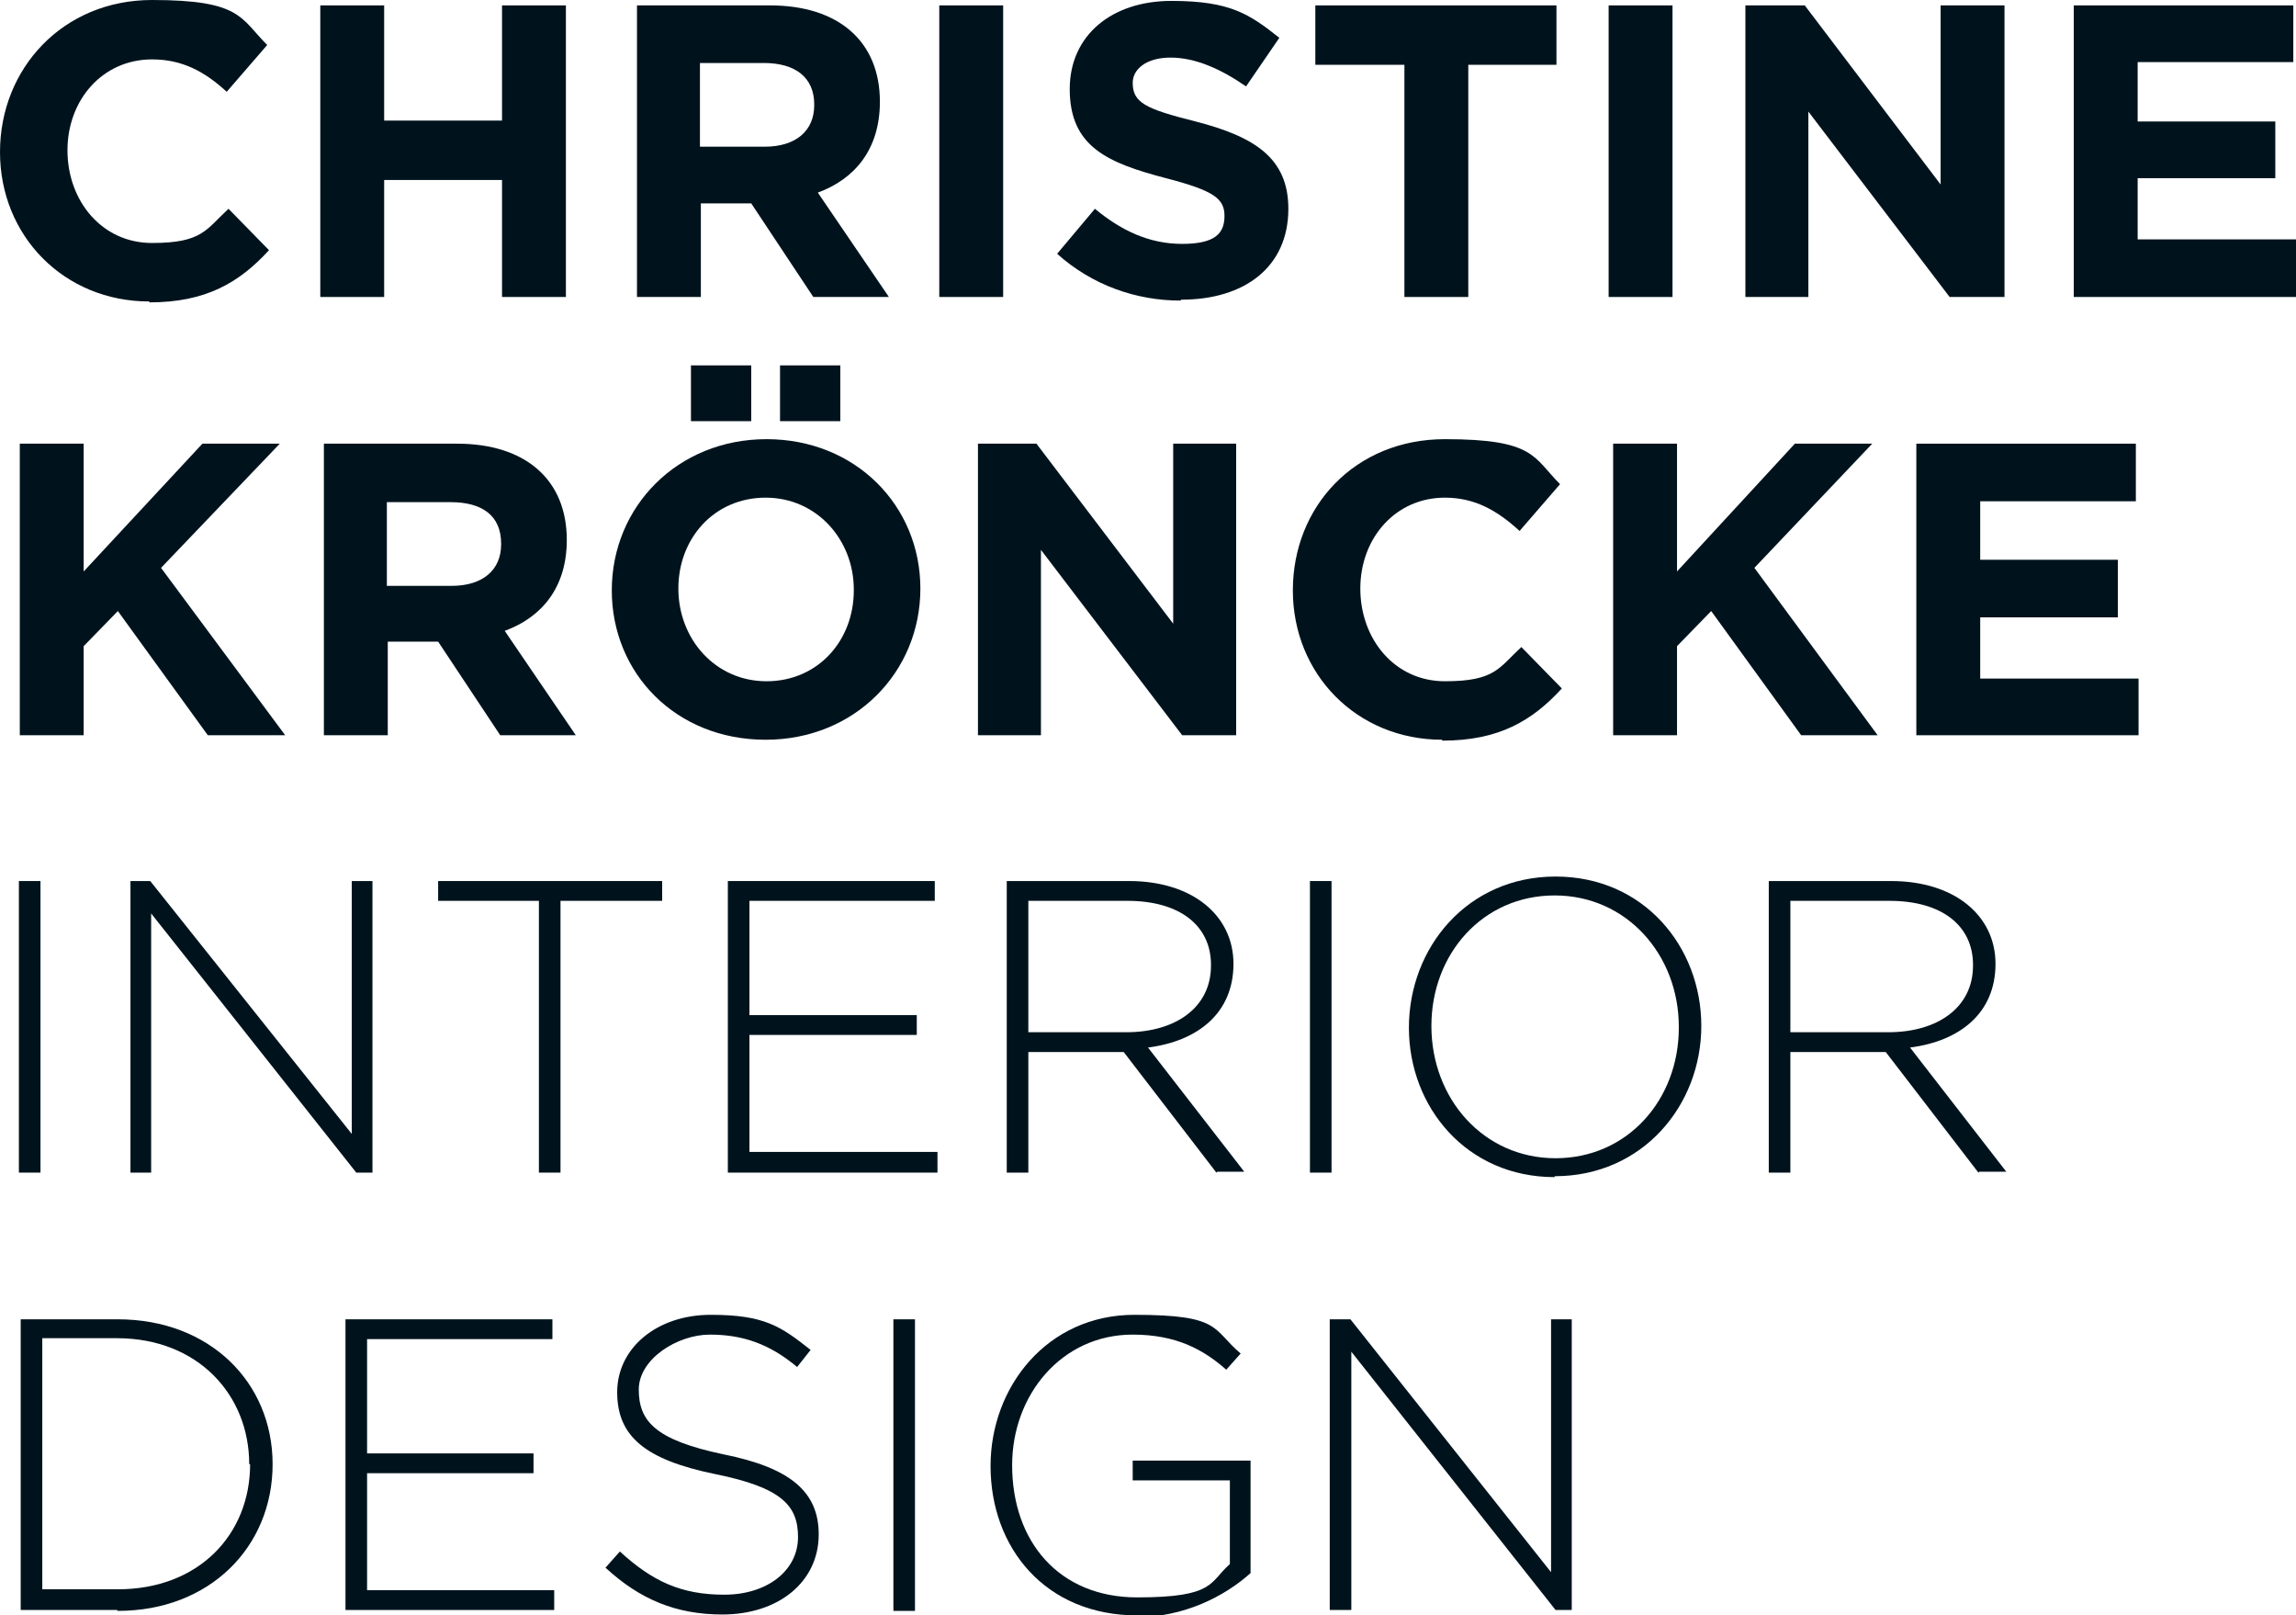 <?xml version="1.0" encoding="UTF-8"?>
<svg id="Ebene_1" xmlns="http://www.w3.org/2000/svg" version="1.1" viewBox="0 0 255.2 179.5">
  <!-- Generator: Adobe Illustrator 29.1.0, SVG Export Plug-In . SVG Version: 2.1.0 Build 142)  -->
  <defs>
    <style>
      .st0 {
        fill: #00131d;
      }
    </style>
  </defs>
  <path class="st0" d="M16.6,33.5C7.1,33.5,0,26.2,0,16.9H0C0,7.6,7,0,16.9,0s9.8,2,12.8,5l-4.5,5.2c-2.5-2.3-5-3.6-8.3-3.6-5.5,0-9.4,4.5-9.4,10.1h0c0,5.6,3.8,10.3,9.4,10.3s6-1.5,8.5-3.8l4.5,4.6c-3.3,3.6-7,5.8-13.3,5.8"/>
  <polygon class="st0" points="55.8 33 55.8 20 42.7 20 42.7 33 35.6 33 35.6 .6 42.7 .6 42.7 13.4 55.8 13.4 55.8 .6 62.9 .6 62.9 33 55.8 33"/>
  <path class="st0" d="M90.5,11.6c0-3-2.1-4.6-5.6-4.6h-7.1v9.3h7.2c3.5,0,5.5-1.8,5.5-4.6h0ZM90.4,33l-6.9-10.4h-5.6v10.4h-7.1V.6h14.8c7.6,0,12.2,4,12.2,10.7h0c0,5.3-2.8,8.6-6.9,10.1l7.9,11.6h-8.3Z"/>
  <rect class="st0" x="104.4" y=".6" width="7.1" height="32.4"/>
  <path class="st0" d="M131.2,33.4c-4.9,0-9.8-1.7-13.7-5.2l4.2-5c2.9,2.4,6,3.9,9.7,3.9s4.7-1.2,4.7-3.1h0c0-1.9-1.1-2.8-6.5-4.2-6.5-1.7-10.7-3.5-10.7-9.9h0c0-6,4.7-9.8,11.3-9.8s8.7,1.5,12,4.1l-3.7,5.4c-2.9-2-5.7-3.2-8.4-3.2s-4.2,1.3-4.2,2.8h0c0,2.2,1.4,2.9,7,4.3,6.6,1.7,10.3,4.1,10.3,9.7h0c0,6.5-4.9,10.1-11.9,10.1"/>
  <polygon class="st0" points="163.2 7.2 163.2 33 156.1 33 156.1 7.2 146.2 7.2 146.2 .6 173 .6 173 7.2 163.2 7.2"/>
  <rect class="st0" x="178.8" y=".6" width="7.1" height="32.4"/>
  <polygon class="st0" points="216.7 33 201 12.4 201 33 194 33 194 .6 200.6 .6 215.7 20.5 215.7 .6 222.8 .6 222.8 33 216.7 33"/>
  <polygon class="st0" points="230.5 .6 230.5 33 255.2 33 255.2 26.6 237.6 26.6 237.6 19.8 252.9 19.8 252.9 13.5 237.6 13.5 237.6 6.9 254.9 6.9 254.9 .6 230.5 .6"/>
  <polygon class="st0" points="23.1 81.7 13.1 67.9 9.3 71.8 9.3 81.7 2.2 81.7 2.2 49.3 9.3 49.3 9.3 63.5 22.5 49.3 31.1 49.3 17.9 63.1 31.7 81.7 23.1 81.7"/>
  <g>
    <path class="st0" d="M55.7,60.4c0-3.1-2.1-4.6-5.6-4.6h-7.1v9.3h7.2c3.5,0,5.5-1.8,5.5-4.6h0ZM55.6,81.7l-6.9-10.4h-5.6v10.4h-7.1v-32.4h14.8c7.6,0,12.2,4,12.2,10.7h0c0,5.3-2.8,8.6-6.9,10.1l7.9,11.6h-8.3Z"/>
    <path class="st0" d="M86.7,40.6h6.7v6.2h-6.7v-6.2ZM76.8,40.6h6.7v6.2h-6.7v-6.2ZM94.9,65.5c0-5.5-4.1-10.2-9.8-10.2s-9.7,4.5-9.7,10.1h0c0,5.6,4.1,10.3,9.8,10.3s9.7-4.5,9.7-10.1h0ZM85.1,82.2c-10,0-17.1-7.4-17.1-16.6h0c0-9.3,7.3-16.8,17.2-16.8s17.1,7.4,17.1,16.6h0c0,9.3-7.3,16.8-17.2,16.8"/>
  </g>
  <polygon class="st0" points="131.4 81.7 115.7 61.1 115.7 81.7 108.7 81.7 108.7 49.3 115.2 49.3 130.4 69.3 130.4 49.3 137.4 49.3 137.4 81.7 131.4 81.7"/>
  <path class="st0" d="M160.3,82.2c-9.5,0-16.6-7.3-16.6-16.6h0c0-9.3,6.9-16.8,16.9-16.8s9.8,2,12.8,5l-4.5,5.2c-2.5-2.3-5-3.7-8.3-3.7-5.5,0-9.4,4.5-9.4,10.1h0c0,5.6,3.8,10.3,9.4,10.3s6-1.5,8.5-3.8l4.5,4.6c-3.3,3.6-7,5.8-13.3,5.8"/>
  <polygon class="st0" points="200.2 81.7 190.2 67.9 186.4 71.8 186.4 81.7 179.3 81.7 179.3 49.3 186.4 49.3 186.4 63.5 199.5 49.3 208.1 49.3 195 63.1 208.7 81.7 200.2 81.7"/>
  <polygon class="st0" points="213 81.7 213 49.3 237.4 49.3 237.4 55.7 220.1 55.7 220.1 62.2 235.4 62.2 235.4 68.6 220.1 68.6 220.1 75.4 237.7 75.4 237.7 81.7 213 81.7"/>
  <rect class="st0" x="2.1" y="97.9" width="2.4" height="32.4"/>
  <polygon class="st0" points="39.6 130.3 16.8 101.5 16.8 130.3 14.5 130.3 14.5 97.9 16.7 97.9 39.1 126 39.1 97.9 41.4 97.9 41.4 130.3 39.6 130.3"/>
  <polygon class="st0" points="62.3 100.1 62.3 130.3 59.9 130.3 59.9 100.1 48.7 100.1 48.7 97.9 73.6 97.9 73.6 100.1 62.3 100.1"/>
  <polygon class="st0" points="80.9 130.3 80.9 97.9 103.9 97.9 103.9 100.1 83.3 100.1 83.3 112.8 101.9 112.8 101.9 115 83.3 115 83.3 128 104.2 128 104.2 130.3 80.9 130.3"/>
  <path class="st0" d="M134.6,107.2c0-4.3-3.4-7.1-9.3-7.1h-11v14.6h10.9c5.4,0,9.4-2.7,9.4-7.4h0ZM135.2,130.3l-10.3-13.4h-10.6v13.4h-2.4v-32.4h13.6c7,0,11.6,3.8,11.6,9.2h0c0,5.5-4,8.6-9.5,9.3l10.7,13.8h-3Z"/>
  <rect class="st0" x="145.6" y="97.9" width="2.4" height="32.4"/>
  <g>
    <path class="st0" d="M186.6,114.1c0-8-5.8-14.6-13.8-14.6s-13.7,6.5-13.7,14.5h0c0,8.1,5.8,14.7,13.8,14.7s13.7-6.5,13.7-14.5h0ZM172.8,130.8c-9.8,0-16.2-7.8-16.2-16.6h0c0-8.9,6.5-16.8,16.3-16.8s16.2,7.8,16.2,16.6q0,0,0,0c0,8.8-6.5,16.7-16.3,16.7"/>
    <path class="st0" d="M219.3,107.2c0-4.3-3.4-7.1-9.3-7.1h-11v14.6h10.9c5.4,0,9.4-2.7,9.4-7.4h0ZM219.9,130.3l-10.3-13.4h-10.6v13.4h-2.4v-32.4h13.6c7,0,11.6,3.8,11.6,9.2h0c0,5.5-4,8.6-9.5,9.3l10.7,13.8h-3Z"/>
    <path class="st0" d="M27.7,162.7c0-7.7-5.7-14-14.7-14H4.7v27.9h8.4c9,0,14.7-6.1,14.7-13.9h0ZM13,178.9H2.3v-32.3h10.8c10.2,0,17.2,7,17.2,16.1h0c0,9.2-7,16.3-17.2,16.3"/>
  </g>
  <polygon class="st0" points="38.4 178.9 38.4 146.6 61.4 146.6 61.4 148.8 40.8 148.8 40.8 161.5 59.3 161.5 59.3 163.7 40.8 163.7 40.8 176.7 61.6 176.7 61.6 178.9 38.4 178.9"/>
  <path class="st0" d="M80.3,179.4c-5.2,0-9.2-1.7-13-5.2l1.6-1.8c3.6,3.3,6.8,4.8,11.6,4.8s8.2-2.7,8.2-6.4h0c0-3.5-1.8-5.5-9.2-7-7.8-1.6-10.9-4.2-10.9-9.1h0c0-4.9,4.4-8.6,10.4-8.6s7.8,1.3,11.1,3.9l-1.5,1.9c-3.1-2.6-6.1-3.6-9.7-3.6s-7.9,2.7-7.9,6.1h0c0,3.5,1.8,5.6,9.4,7.2,7.5,1.5,10.6,4.2,10.6,8.9h0c0,5.3-4.5,8.9-10.7,8.9"/>
  <rect class="st0" x="99.3" y="146.6" width="2.4" height="32.4"/>
  <path class="st0" d="M126.4,179.5c-10.2,0-16.3-7.5-16.3-16.6h0c0-8.8,6.3-16.8,16-16.8s8.6,1.6,11.8,4.3l-1.6,1.8c-2.5-2.2-5.5-3.9-10.4-3.9-7.9,0-13.4,6.7-13.4,14.5h0c0,8.5,5.2,14.7,13.9,14.7s8-1.7,10.3-3.7v-9.3h-10.8v-2.2h13.1v12.5c-2.9,2.6-7.4,4.9-12.7,4.9"/>
  <polygon class="st0" points="172.9 178.9 150.2 150.2 150.2 178.9 147.8 178.9 147.8 146.6 150.1 146.6 172.4 174.7 172.4 146.6 174.7 146.6 174.7 178.9 172.9 178.9"/>
</svg>